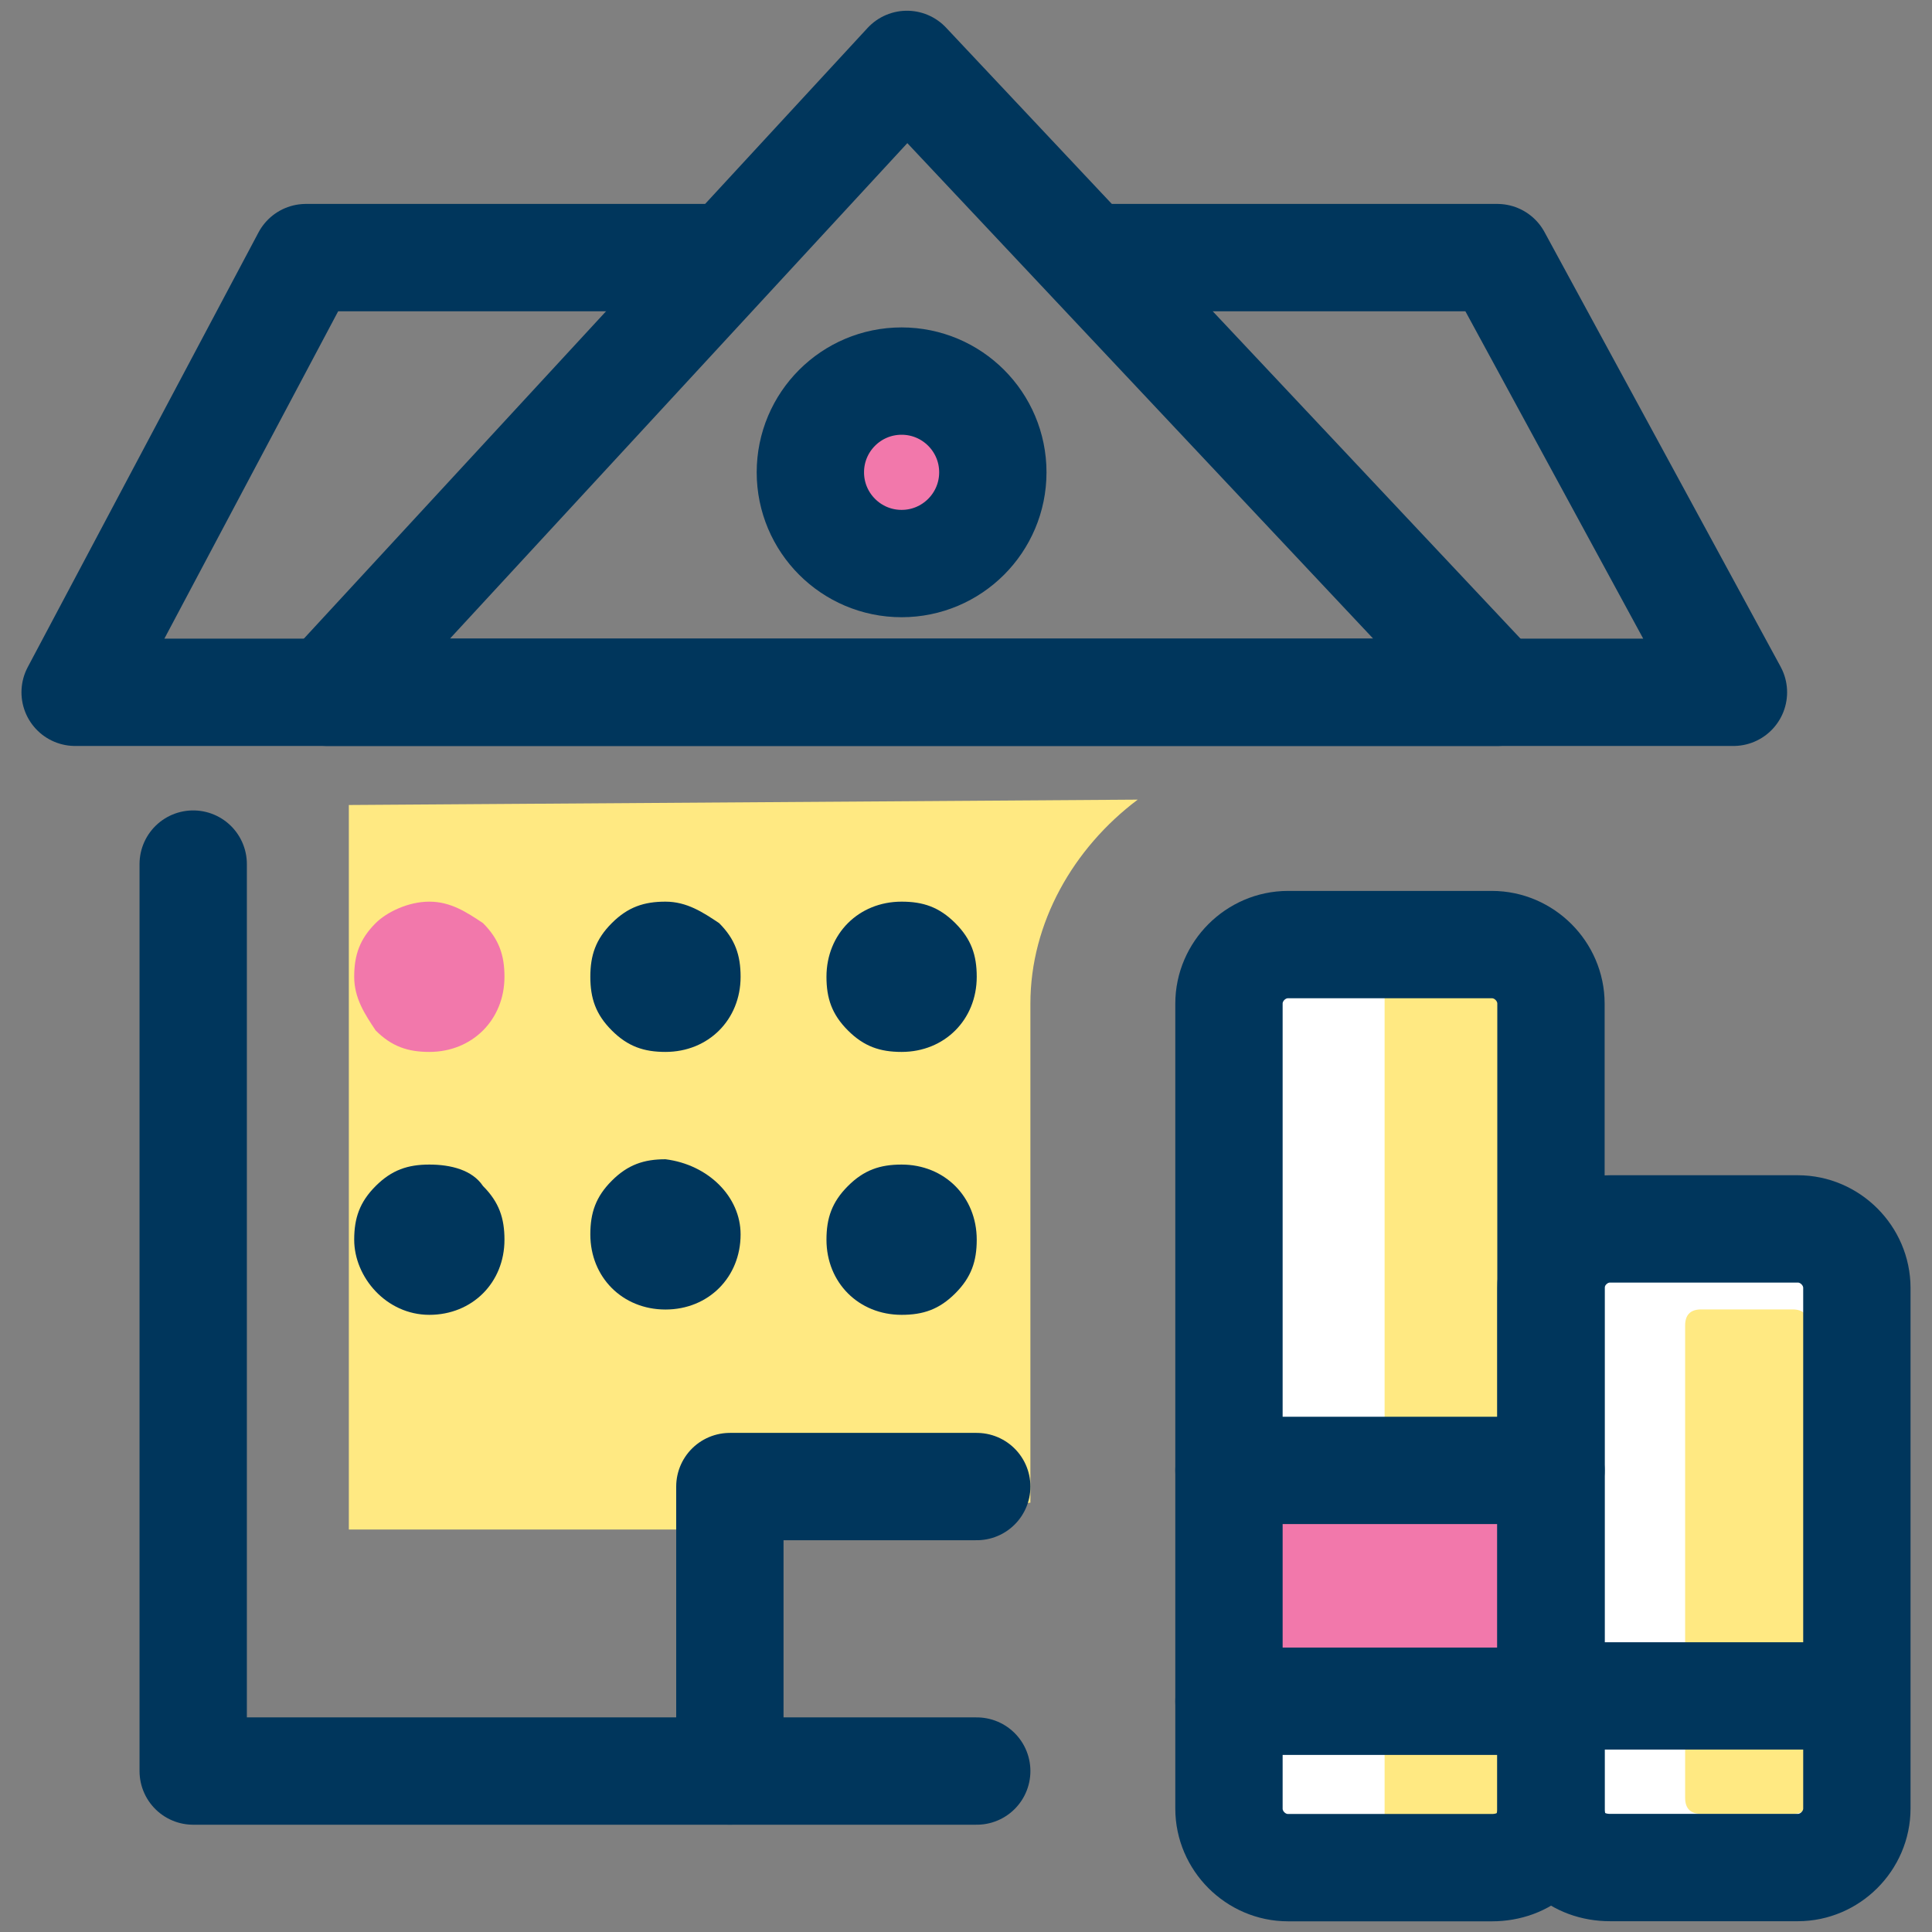 <svg width="36" height="36" viewBox="0 0 36 36" fill="none" xmlns="http://www.w3.org/2000/svg">
<rect x="0" y="0" width="36" height="36" fill="#808080" stroke="none"/>
<path d="M21.2 14.9C20 15.8 19.2 17.2 19.2 18.7V28L13.2 28.5H6.5V15.5C6.5 15.3 6.5 15.2 6.5 15L21.2 14.9Z" fill="#FFE982"/>
<path d="M16.8 10.501C17.739 10.501 18.5 9.739 18.5 8.801C18.5 7.862 17.739 7.101 16.8 7.101C15.861 7.101 15.1 7.862 15.1 8.801C15.1 9.739 15.861 10.501 16.8 10.501Z" fill="#F278AB" stroke="#00365C" stroke-width="2" stroke-miterlimit="10" stroke-linecap="round" stroke-linejoin="round"/>
<path d="M8 21.7C7.6 21.7 7.3 21.8 7 22.1C6.7 22.4 6.6 22.7 6.6 23.1C6.6 23.8 7.2 24.5 8 24.5C8.8 24.5 9.4 23.9 9.4 23.1C9.4 22.7 9.3 22.4 9 22.1C8.8 21.8 8.4 21.7 8 21.7Z" fill="#00365C"/>
<path d="M12.4 16.801C12 16.801 11.7 16.901 11.4 17.201C11.1 17.501 11 17.801 11 18.201C11 18.601 11.1 18.901 11.4 19.201C11.7 19.501 12 19.601 12.4 19.601C13.2 19.601 13.8 19.001 13.8 18.201C13.8 17.801 13.7 17.501 13.4 17.201C13.1 17.001 12.8 16.801 12.4 16.801Z" fill="#00365C"/>
<path d="M12.4 21.601C12 21.601 11.7 21.701 11.4 22.001C11.1 22.301 11 22.601 11 23.001C11 23.801 11.6 24.401 12.4 24.401C13.2 24.401 13.8 23.801 13.8 23.001C13.8 22.301 13.2 21.701 12.4 21.601Z" fill="#00365C"/>
<path d="M8 16.801C7.6 16.801 7.2 17.001 7 17.201C6.7 17.501 6.6 17.801 6.6 18.201C6.6 18.601 6.8 18.901 7 19.201C7.3 19.501 7.6 19.601 8 19.601C8.8 19.601 9.4 19.001 9.4 18.201C9.4 17.801 9.3 17.501 9 17.201C8.7 17.001 8.4 16.801 8 16.801Z" fill="#F278AB"/>
<path d="M16.8 16.801C16 16.801 15.4 17.401 15.4 18.201C15.4 18.601 15.5 18.901 15.8 19.201C16.1 19.501 16.4 19.601 16.8 19.601C17.6 19.601 18.2 19.001 18.2 18.201C18.2 17.801 18.1 17.501 17.8 17.201C17.5 16.901 17.2 16.801 16.8 16.801Z" fill="#00365C"/>
<path d="M16.8 21.7C16.4 21.7 16.1 21.8 15.8 22.1C15.5 22.4 15.4 22.7 15.4 23.1C15.4 23.9 16 24.5 16.8 24.5C17.2 24.5 17.5 24.4 17.8 24.1C18.1 23.8 18.2 23.5 18.2 23.1C18.2 22.3 17.6 21.7 16.8 21.7Z" fill="#00365C"/>
<path d="M16.9 1.2L27.9 12.9H6.1L16.9 1.2Z" stroke="#00365C" stroke-width="2" stroke-miterlimit="10" stroke-linecap="round" stroke-linejoin="round"/>
<path d="M20.6 4.8H27.9L32.3 12.9H1.4L5.7 4.8H13.3" stroke="#00365C" stroke-width="2" stroke-miterlimit="10" stroke-linecap="round" stroke-linejoin="round"/>
<path d="M3.6 16.101V33.001H18.2" stroke="#00365C" stroke-width="2" stroke-miterlimit="10" stroke-linecap="round" stroke-linejoin="round"/>
<path d="M18.2 27.7H13.6V33" stroke="#00365C" stroke-width="2" stroke-miterlimit="10" stroke-linecap="round" stroke-linejoin="round"/>
<path d="M27.8 34.801H24C23.4 34.801 22.9 34.301 22.9 33.701V18.701C22.9 18.101 23.4 17.601 24 17.601H27.8C28.4 17.601 28.9 18.101 28.9 18.701V33.701C28.9 34.401 28.4 34.801 27.8 34.801Z" fill="white"/>
<path d="M30 34.799H33.5C34.1 34.799 34.6 34.299 34.6 33.699V23.999C34.6 23.399 34.1 22.899 33.5 22.899H30C29.4 22.899 28.9 23.399 28.9 23.999V33.699C28.9 34.399 29.4 34.799 30 34.799Z" fill="white"/>
<path d="M27.9 17.7H26.2C26 17.7 25.8 17.9 25.8 18.1V34C25.8 34.2 26 34.4 26.2 34.4H27.9C28.1 34.4 28.3 34.2 28.3 34V18.1C28.3 17.9 28.1 17.7 27.9 17.7Z" fill="#FFE982"/>
<path d="M28.5 27.399H23.2V31.699H28.5V27.399Z" fill="#F278AB"/>
<path d="M33.4 24.399H31.7C31.5 24.399 31.4 24.499 31.4 24.699V33.499C31.4 33.699 31.5 33.799 31.7 33.799H33.4C33.6 33.799 33.7 33.699 33.7 33.499V24.699C33.7 24.499 33.6 24.399 33.4 24.399Z" fill="#FFE982"/>
<path d="M22.9 27.399H28.9" stroke="#00365C" stroke-width="2" stroke-miterlimit="10" stroke-linecap="round" stroke-linejoin="round"/>
<path d="M22.9 31.7H28.9" stroke="#00365C" stroke-width="2" stroke-miterlimit="10" stroke-linecap="round" stroke-linejoin="round"/>
<path d="M27.8 34.801H24C23.4 34.801 22.9 34.301 22.9 33.701V18.701C22.9 18.101 23.4 17.601 24 17.601H27.8C28.4 17.601 28.9 18.101 28.9 18.701V33.701C28.9 34.401 28.4 34.801 27.8 34.801Z" stroke="#00365C" stroke-width="2" stroke-miterlimit="10" stroke-linecap="round" stroke-linejoin="round"/>
<path d="M30 34.799H33.5C34.1 34.799 34.6 34.299 34.6 33.699V23.999C34.6 23.399 34.1 22.899 33.5 22.899H30C29.4 22.899 28.9 23.399 28.9 23.999V33.699C28.9 34.399 29.4 34.799 30 34.799Z" stroke="#00365C" stroke-width="2" stroke-miterlimit="10" stroke-linecap="round" stroke-linejoin="round"/>
<path d="M28.4 31.601H34.4" stroke="#00365C" stroke-width="2" stroke-miterlimit="10" stroke-linecap="round" stroke-linejoin="round"/>
</svg>

